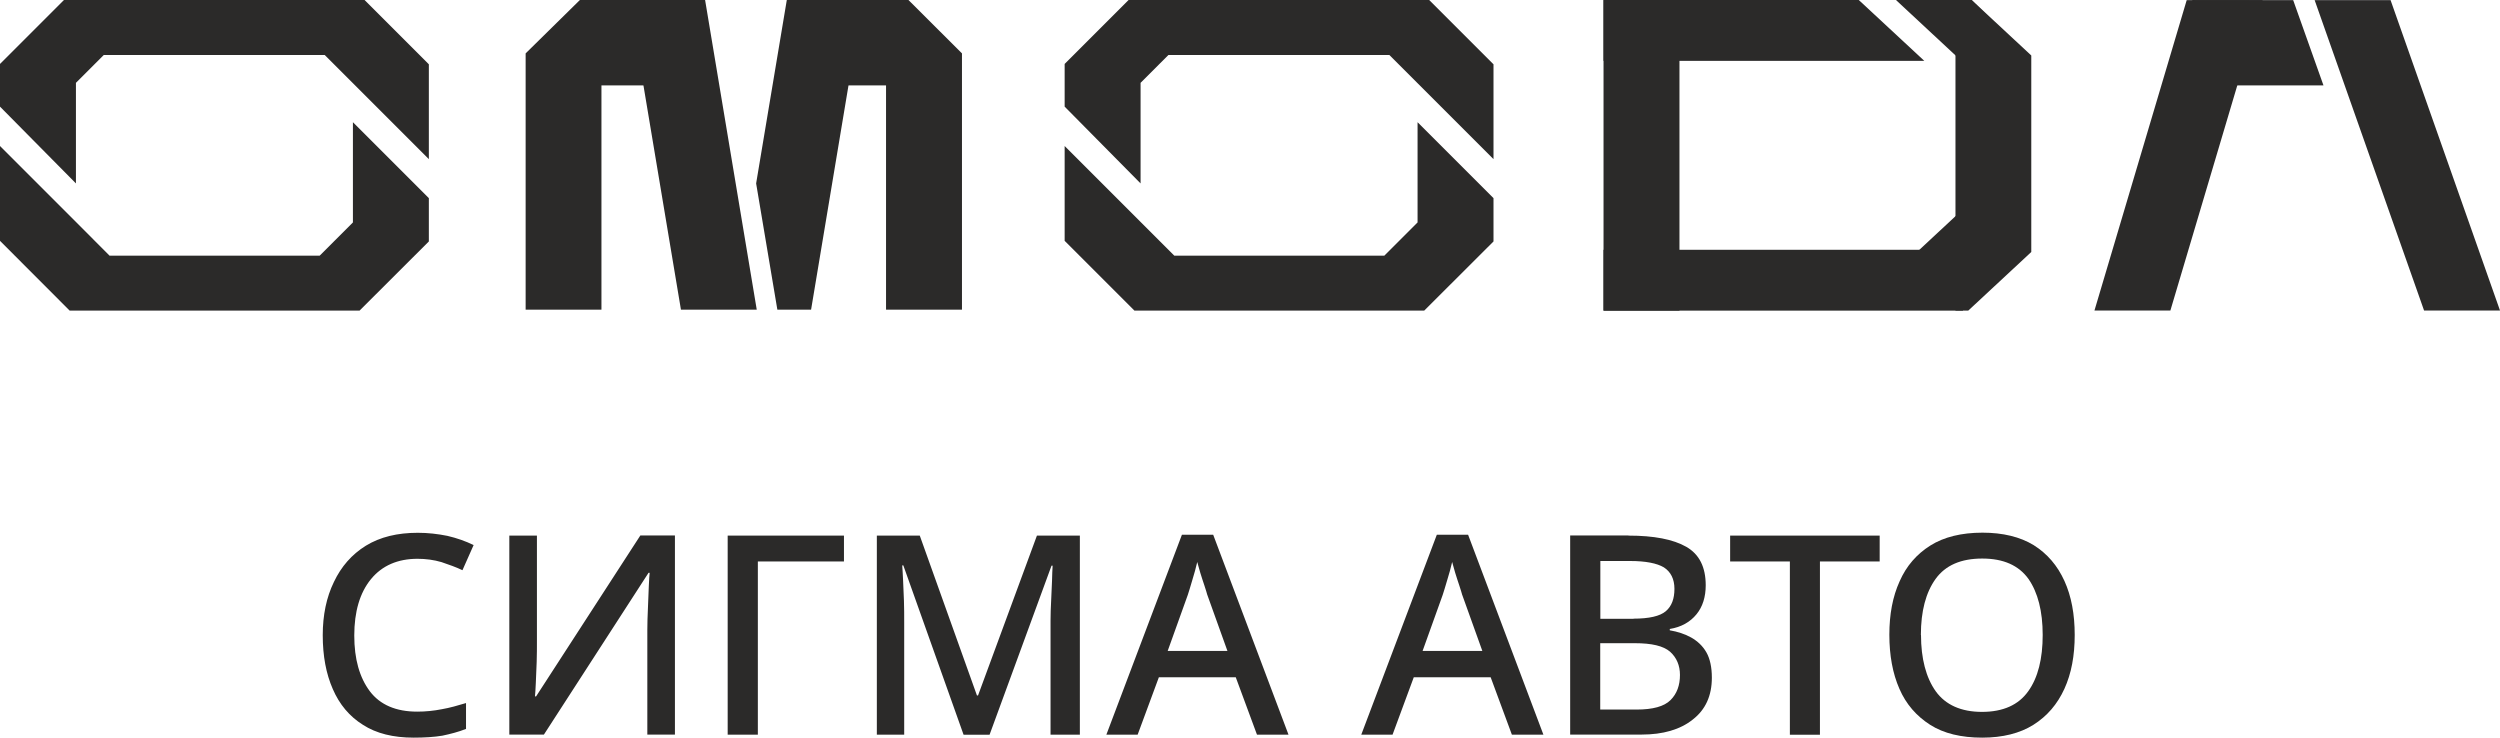 <?xml version="1.0" encoding="UTF-8"?> <svg xmlns="http://www.w3.org/2000/svg" xmlns:xlink="http://www.w3.org/1999/xlink" xmlns:xodm="http://www.corel.com/coreldraw/odm/2003" xml:space="preserve" width="50mm" height="14.751mm" version="1.1" style="shape-rendering:geometricPrecision; text-rendering:geometricPrecision; image-rendering:optimizeQuality; fill-rule:evenodd; clip-rule:evenodd" viewBox="0 0 203.8 60.12"> <defs> <style type="text/css"> .fil0 {fill:#2B2A29;fill-rule:nonzero} </style> </defs> <g id="Layer_x0020_1">  <g id="_1543427749840"> <polygon class="fil0" points="34.96,12.97 34.96,5.24 29.72,0 5.21,0 -0,5.21 -0,8.69 6.19,14.95 6.19,6.75 8.46,4.48 26.47,4.48 28.77,6.78 "></polygon> <polygon class="fil0" points="28.77,9.96 28.77,18.13 26.06,20.84 8.93,20.84 6.19,18.09 -0,11.9 -0,19.63 5.68,25.32 29.31,25.32 34.96,19.68 34.96,18.93 34.96,16.15 "></polygon> <polygon class="fil0" points="121.75,12.97 121.75,5.24 116.51,0 92,0 86.79,5.21 86.79,8.69 92.98,14.95 92.98,6.75 95.25,4.48 113.26,4.48 115.56,6.78 "></polygon> <polygon class="fil0" points="115.56,9.96 115.56,18.13 112.85,20.84 95.73,20.84 92.98,18.09 86.79,11.9 86.79,19.63 92.48,25.32 116.1,25.32 121.75,19.68 121.75,18.93 121.75,16.15 "></polygon> <polygon class="fil0" points="49.03,0 47.27,0 42.85,4.35 42.85,25.24 49.03,25.24 "></polygon> <polygon class="fil0" points="57.48,0 51.29,0 55.51,25.24 61.69,25.24 "></polygon> <polygon class="fil0" points="64.14,0 70.33,0 66.12,25.24 63.37,25.24 61.64,14.95 "></polygon> <polygon class="fil0" points="74.06,0 72.23,0 72.23,25.24 78.42,25.24 78.42,4.35 "></polygon> <polygon class="fil0" points="64.79,0 73.75,0 75.05,6.96 64.04,6.96 "></polygon> <polygon class="fil0" points="58.03,6.96 46.66,6.96 47.94,0 56.83,0 "></polygon> <polygon class="fil0" points="165.59,4.52 160.73,0 159.41,0 159.41,25.32 160.45,25.32 165.59,20.54 "></polygon> <polygon class="fil0" points="136.91,0 130.72,0 130.72,25.32 136.91,25.32 "></polygon> <polygon class="fil0" points="156.87,4.96 130.72,4.96 130.72,0 151.53,0 "></polygon> <polygon class="fil0" points="160.02,25.32 130.72,25.32 130.72,20.36 160.02,20.36 "></polygon> <polygon class="fil0" points="165.05,4.33 165.01,9.72 154.56,0 160.73,0 "></polygon> <polygon class="fil0" points="152.48,24.07 156.76,24.72 164.85,17.98 163.25,14.05 "></polygon> <polygon class="fil0" points="176.93,25.31 170.74,25.31 178.26,0.01 184.45,0.01 "></polygon> <polygon class="fil0" points="197.61,25.31 203.8,25.31 194.88,0.01 188.69,0.01 "></polygon> <polygon class="fil0" points="186.94,0.01 178.72,0 177.78,6.96 189.41,6.96 "></polygon> <path class="fil0" d="M34.04 45.55c-1.61,0 -2.89,0.55 -3.8,1.66 -0.91,1.11 -1.36,2.66 -1.36,4.59 0,1.93 0.43,3.43 1.27,4.55 0.84,1.11 2.14,1.66 3.86,1.66 0.7,0 1.36,-0.07 2.02,-0.2 0.64,-0.11 1.3,-0.3 1.96,-0.5l0 2.11c-0.64,0.25 -1.27,0.41 -1.93,0.55 -0.66,0.11 -1.46,0.16 -2.34,0.16 -1.66,0 -3.05,-0.34 -4.14,-1.05 -1.09,-0.68 -1.91,-1.66 -2.45,-2.91 -0.55,-1.25 -0.82,-2.71 -0.82,-4.39 0,-1.64 0.3,-3.09 0.91,-4.34 0.59,-1.25 1.46,-2.25 2.61,-2.96 1.16,-0.71 2.57,-1.05 4.23,-1.05 0.82,0 1.61,0.09 2.41,0.25 0.77,0.18 1.48,0.43 2.14,0.75l-0.91 2.05c-0.52,-0.25 -1.09,-0.45 -1.71,-0.66 -0.61,-0.18 -1.27,-0.27 -1.95,-0.27zm7.48 -1.89l2.25 0 0 8.59c0,0.52 0,1.09 -0.02,1.71 -0.02,0.61 -0.05,1.18 -0.07,1.7 -0.02,0.52 -0.05,0.91 -0.07,1.11l0.09 0 8.5 -13.12 2.82 0 0 16.23 -2.25 0 0 -8.53c0,-0.55 0.02,-1.14 0.05,-1.8 0.02,-0.66 0.05,-1.25 0.07,-1.77 0.02,-0.52 0.05,-0.89 0.07,-1.09l-0.09 0 -8.53 13.19 -2.82 0 0 -16.23zm27.28 0l0 2.11 -7.02 0 0 14.12 -2.46 0 0 -16.23 9.48 0zm9.75 16.23l-4.91 -13.8 -0.09 0c0.02,0.32 0.05,0.73 0.07,1.23 0.02,0.52 0.05,1.07 0.07,1.66 0.02,0.59 0.02,1.18 0.02,1.75l0 9.16 -2.23 0 0 -16.23 3.5 0 4.66 13.03 0.09 0 4.8 -13.03 3.5 0 0 16.23 -2.39 0 0 -9.3c0,-0.52 0.02,-1.07 0.05,-1.64 0.02,-0.57 0.05,-1.09 0.07,-1.59 0.02,-0.5 0.02,-0.91 0.05,-1.25l-0.09 0 -5.05 13.78 -2.11 0zm23.92 0l-1.73 -4.68 -6.27 0 -1.73 4.68 -2.55 0 6.16 -16.3 2.55 0 6.14 16.3 -2.57 0zm-4.05 -11.39c-0.05,-0.16 -0.11,-0.41 -0.23,-0.75 -0.11,-0.34 -0.23,-0.68 -0.34,-1.05 -0.11,-0.36 -0.18,-0.66 -0.25,-0.89 -0.11,0.48 -0.25,0.98 -0.41,1.5 -0.16,0.52 -0.27,0.93 -0.36,1.18l-1.64 4.57 4.87 0 -1.64 -4.57zm24.83 11.39l-1.73 -4.68 -6.27 0 -1.73 4.68 -2.55 0 6.16 -16.3 2.55 0 6.14 16.3 -2.57 0zm-4.05 -11.39c-0.05,-0.16 -0.11,-0.41 -0.23,-0.75 -0.11,-0.34 -0.23,-0.68 -0.34,-1.05 -0.11,-0.36 -0.18,-0.66 -0.25,-0.89 -0.11,0.48 -0.25,0.98 -0.41,1.5 -0.16,0.52 -0.27,0.93 -0.36,1.18l-1.64 4.57 4.87 0 -1.64 -4.57zm13.55 -4.84c2.07,0 3.64,0.3 4.71,0.91 1.07,0.61 1.59,1.66 1.59,3.14 0,0.95 -0.25,1.75 -0.75,2.36 -0.52,0.64 -1.25,1.05 -2.18,1.2l0 0.11c0.64,0.11 1.23,0.3 1.75,0.59 0.52,0.3 0.93,0.68 1.23,1.2 0.3,0.52 0.45,1.23 0.45,2.07 0,1.48 -0.52,2.61 -1.55,3.41 -1.02,0.82 -2.43,1.23 -4.18,1.23l-5.82 0 0 -16.23 4.75 0zm0.41 6.77c1.27,0 2.16,-0.2 2.64,-0.61 0.48,-0.41 0.7,-1.02 0.7,-1.82 0,-0.8 -0.3,-1.39 -0.86,-1.75 -0.57,-0.34 -1.5,-0.52 -2.75,-0.52l-2.43 0 0 4.71 2.71 0zm-2.71 2l0 5.41 2.98 0c1.3,0 2.23,-0.25 2.75,-0.77 0.52,-0.52 0.77,-1.2 0.77,-2.05 0,-0.77 -0.27,-1.41 -0.8,-1.89 -0.55,-0.48 -1.5,-0.7 -2.89,-0.7l-2.82 0zm17.92 7.46l-2.46 0 0 -14.12 -4.87 0 0 -2.11 12.19 0 0 2.11 -4.87 0 0 14.12z"></path> <path class="fil0" d="M169.13 51.76c0,1.68 -0.27,3.14 -0.84,4.39 -0.57,1.25 -1.41,2.23 -2.52,2.93 -1.11,0.7 -2.52,1.05 -4.18,1.05 -1.71,0 -3.14,-0.34 -4.25,-1.05 -1.11,-0.71 -1.96,-1.68 -2.5,-2.93 -0.55,-1.25 -0.82,-2.73 -0.82,-4.41 0,-1.66 0.27,-3.11 0.84,-4.36 0.55,-1.25 1.39,-2.21 2.5,-2.91 1.11,-0.7 2.55,-1.05 4.25,-1.05 1.66,0 3.07,0.34 4.18,1.02 1.11,0.7 1.93,1.66 2.5,2.91 0.57,1.25 0.84,2.73 0.84,4.41zm-12.53 0c0,1.93 0.41,3.48 1.2,4.59 0.8,1.11 2.07,1.68 3.77,1.68 1.73,0 2.98,-0.57 3.77,-1.68 0.8,-1.11 1.18,-2.66 1.18,-4.59 0,-1.93 -0.39,-3.46 -1.16,-4.57 -0.8,-1.11 -2.05,-1.66 -3.77,-1.66 -1.73,0 -3,0.55 -3.8,1.66 -0.8,1.11 -1.2,2.64 -1.2,4.57z"></path> </g> </g> </svg> 